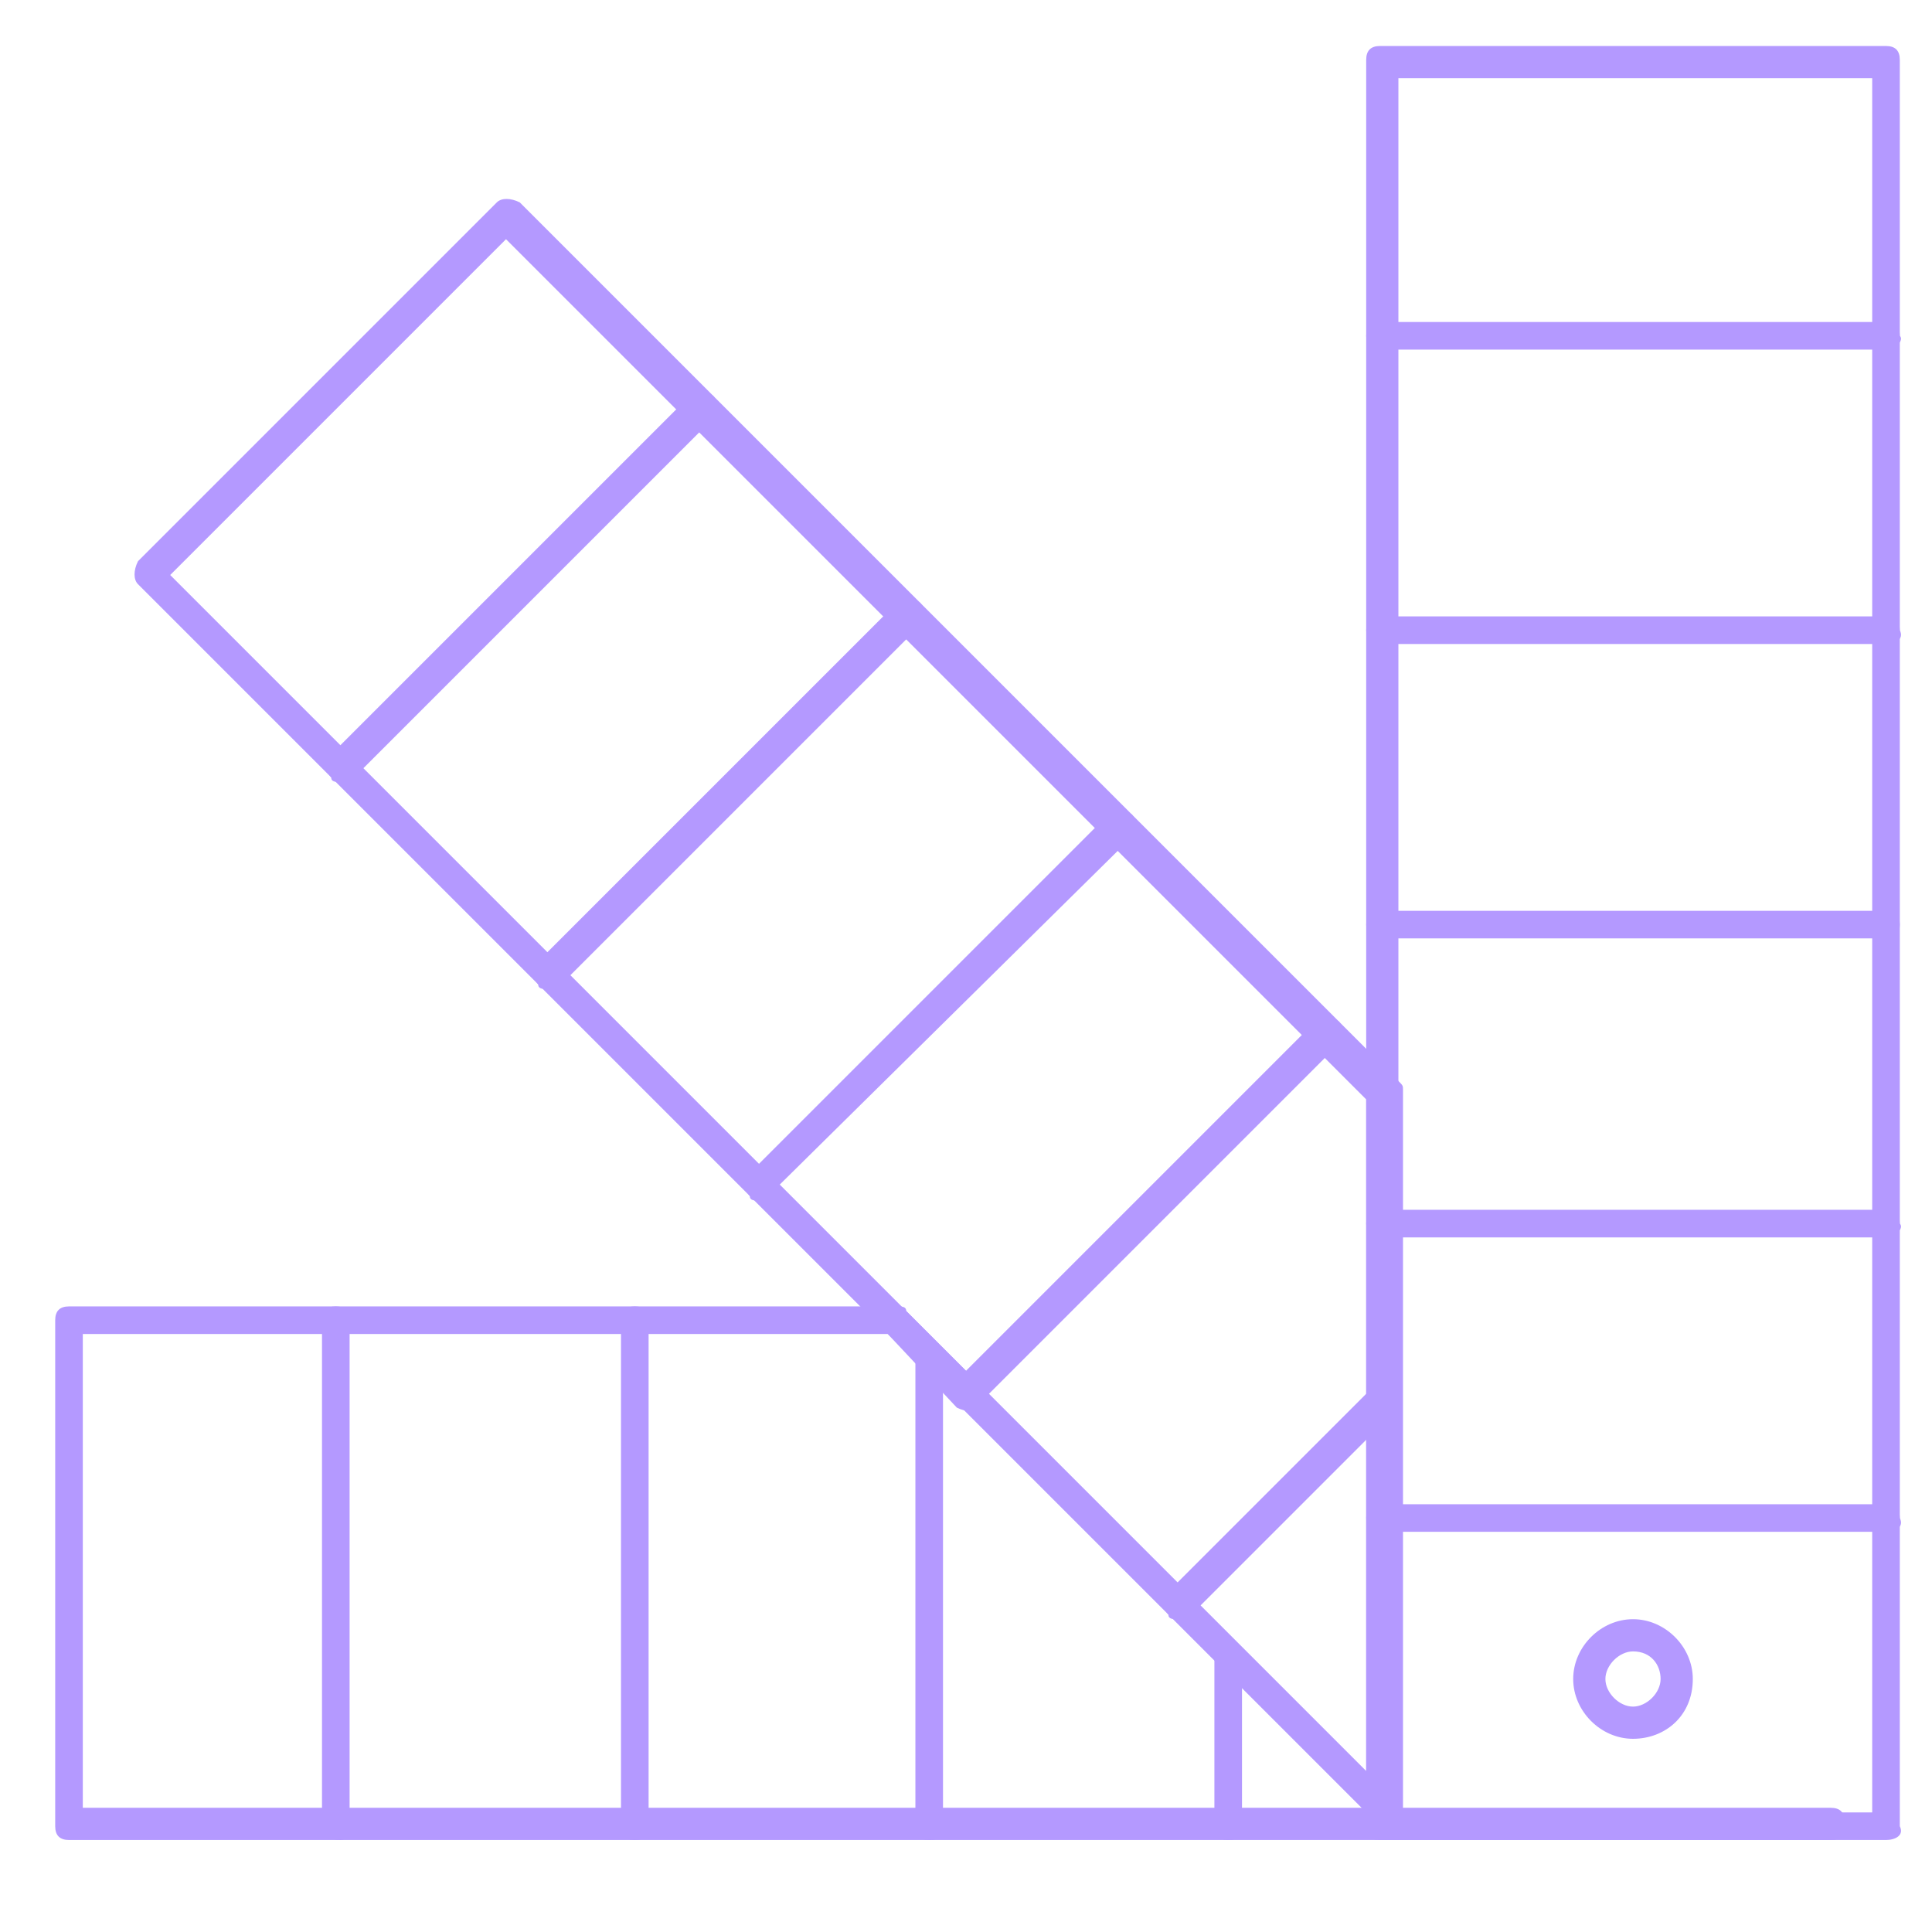 <?xml version="1.0" encoding="utf-8"?>
<!-- Generator: Adobe Illustrator 26.0.3, SVG Export Plug-In . SVG Version: 6.00 Build 0)  -->
<svg version="1.1" id="Ebene_1" xmlns="http://www.w3.org/2000/svg" xmlns:xlink="http://www.w3.org/1999/xlink" x="0px" y="0px"
	 viewBox="0 0 42 42" style="enable-background:new 0 0 42 42;" xml:space="preserve">
<style type="text/css">
	.st0{fill:#B499FF;}
</style>
<g>
	<g>
		<g>
			<path class="st0" d="M39.8,40H1.5c-0.2,0-0.3-0.1-0.3-0.3v-11c0-0.2,0.1-0.3,0.3-0.3h18c0.1,0,0.2,0,0.2,0.1l1.6,1.6
				c0.1,0.1,0.1,0.3,0,0.5c-0.1,0.1-0.3,0.1-0.5,0L19.3,29H1.8v10.3h38c0.2,0,0.3,0.1,0.3,0.3C40.2,39.9,40,40,39.8,40z"/>
		</g>
		<g>
			<path class="st0" d="M41,40H30c-0.2,0-0.3-0.1-0.3-0.3V1.3C29.7,1.1,29.8,1,30,1h11c0.2,0,0.3,0.1,0.3,0.3v38.4
				C41.4,39.9,41.2,40,41,40z M30.4,39.4h10.3V1.7H30.4V39.4z"/>
		</g>
		<g>
			<path class="st0" d="M41,7.6H30c-0.2,0-0.3-0.1-0.3-0.3c0-0.2,0.1-0.3,0.3-0.3h11c0.2,0,0.3,0.1,0.3,0.3
				C41.4,7.4,41.2,7.6,41,7.6z"/>
		</g>
		<g>
			<path class="st0" d="M41,14H30c-0.2,0-0.3-0.1-0.3-0.3c0-0.2,0.1-0.3,0.3-0.3h11c0.2,0,0.3,0.1,0.3,0.3C41.4,13.9,41.2,14,41,14z
				"/>
		</g>
		<g>
			<path class="st0" d="M41,20.4H30c-0.2,0-0.3-0.1-0.3-0.3s0.1-0.3,0.3-0.3h11c0.2,0,0.3,0.1,0.3,0.3S41.2,20.4,41,20.4z"/>
		</g>
		<g>
			<path class="st0" d="M41,26.9H30c-0.2,0-0.3-0.1-0.3-0.3c0-0.2,0.1-0.3,0.3-0.3h11c0.2,0,0.3,0.1,0.3,0.3
				C41.4,26.7,41.2,26.9,41,26.9z"/>
		</g>
		<g>
			<path class="st0" d="M41,33.3H30c-0.2,0-0.3-0.1-0.3-0.3c0-0.2,0.1-0.3,0.3-0.3h11c0.2,0,0.3,0.1,0.3,0.3
				C41.4,33.2,41.2,33.3,41,33.3z"/>
		</g>
		<g>
			<path class="st0" d="M35.5,37.8c-0.7,0-1.3-0.6-1.3-1.3c0-0.7,0.6-1.3,1.3-1.3c0.7,0,1.3,0.6,1.3,1.3
				C36.8,37.3,36.2,37.8,35.5,37.8z M35.5,35.9c-0.3,0-0.6,0.3-0.6,0.6c0,0.3,0.3,0.6,0.6,0.6c0.3,0,0.6-0.3,0.6-0.6
				C36.1,36.2,35.9,35.9,35.5,35.9z"/>
		</g>
		<g>
			<path class="st0" d="M30,39.6c-0.1,0-0.2,0-0.2-0.1L3,12.7c-0.1-0.1-0.1-0.3,0-0.5l7.8-7.8c0.1-0.1,0.3-0.1,0.5,0l19.1,19.1
				c0.1,0.1,0.1,0.1,0.1,0.2v15.6c0,0.1-0.1,0.3-0.2,0.3C30.1,39.6,30.1,39.6,30,39.6z M3.7,12.5l26,26V23.9L11,5.2L3.7,12.5z"/>
		</g>
		<g>
			<path class="st0" d="M7.4,17c-0.1,0-0.2,0-0.2-0.1c-0.1-0.1-0.1-0.3,0-0.5l7.8-7.8c0.1-0.1,0.3-0.1,0.5,0c0.1,0.1,0.1,0.3,0,0.5
				l-7.8,7.8C7.5,16.9,7.4,17,7.4,17z"/>
		</g>
		<g>
			<path class="st0" d="M11.9,21.5c-0.1,0-0.2,0-0.2-0.1c-0.1-0.1-0.1-0.3,0-0.5l7.8-7.8c0.1-0.1,0.3-0.1,0.5,0
				c0.1,0.1,0.1,0.3,0,0.5l-7.8,7.8C12.1,21.5,12,21.5,11.9,21.5z"/>
		</g>
		<g>
			<path class="st0" d="M16.5,26.1c-0.1,0-0.2,0-0.2-0.1c-0.1-0.1-0.1-0.3,0-0.5l7.8-7.8c0.1-0.1,0.3-0.1,0.5,0
				c0.1,0.1,0.1,0.3,0,0.5L16.7,26C16.6,26.1,16.6,26.1,16.5,26.1z"/>
		</g>
		<g>
			<path class="st0" d="M21,30.6c-0.1,0-0.2,0-0.2-0.1c-0.1-0.1-0.1-0.3,0-0.5l7.8-7.8c0.1-0.1,0.3-0.1,0.5,0c0.1,0.1,0.1,0.3,0,0.5
				l-7.8,7.8C21.2,30.6,21.1,30.6,21,30.6z"/>
		</g>
		<g>
			<path class="st0" d="M25.6,35.2c-0.1,0-0.2,0-0.2-0.1c-0.1-0.1-0.1-0.3,0-0.5l4.4-4.4c0.1-0.1,0.3-0.1,0.5,0
				c0.1,0.1,0.1,0.3,0,0.5l-4.4,4.4C25.8,35.2,25.7,35.2,25.6,35.2z"/>
		</g>
		<g>
			<path class="st0" d="M7.4,40C7.2,40,7,39.9,7,39.7v-11c0-0.2,0.1-0.3,0.3-0.3c0.2,0,0.3,0.1,0.3,0.3v11C7.7,39.9,7.5,40,7.4,40z"
				/>
		</g>
		<g>
			<path class="st0" d="M13.8,40c-0.2,0-0.3-0.1-0.3-0.3v-11c0-0.2,0.1-0.3,0.3-0.3c0.2,0,0.3,0.1,0.3,0.3v11
				C14.1,39.9,14,40,13.8,40z"/>
		</g>
		<g>
			<path class="st0" d="M20.2,40c-0.2,0-0.3-0.1-0.3-0.3V29.5c0-0.2,0.1-0.3,0.3-0.3s0.3,0.1,0.3,0.3v10.2
				C20.6,39.9,20.4,40,20.2,40z"/>
		</g>
		<g>
			<path class="st0" d="M26.7,40c-0.2,0-0.3-0.1-0.3-0.3V36c0-0.2,0.1-0.3,0.3-0.3c0.2,0,0.3,0.1,0.3,0.3v3.7
				C27,39.9,26.9,40,26.7,40z"/>
		</g>
	</g>
</g>
</svg>
